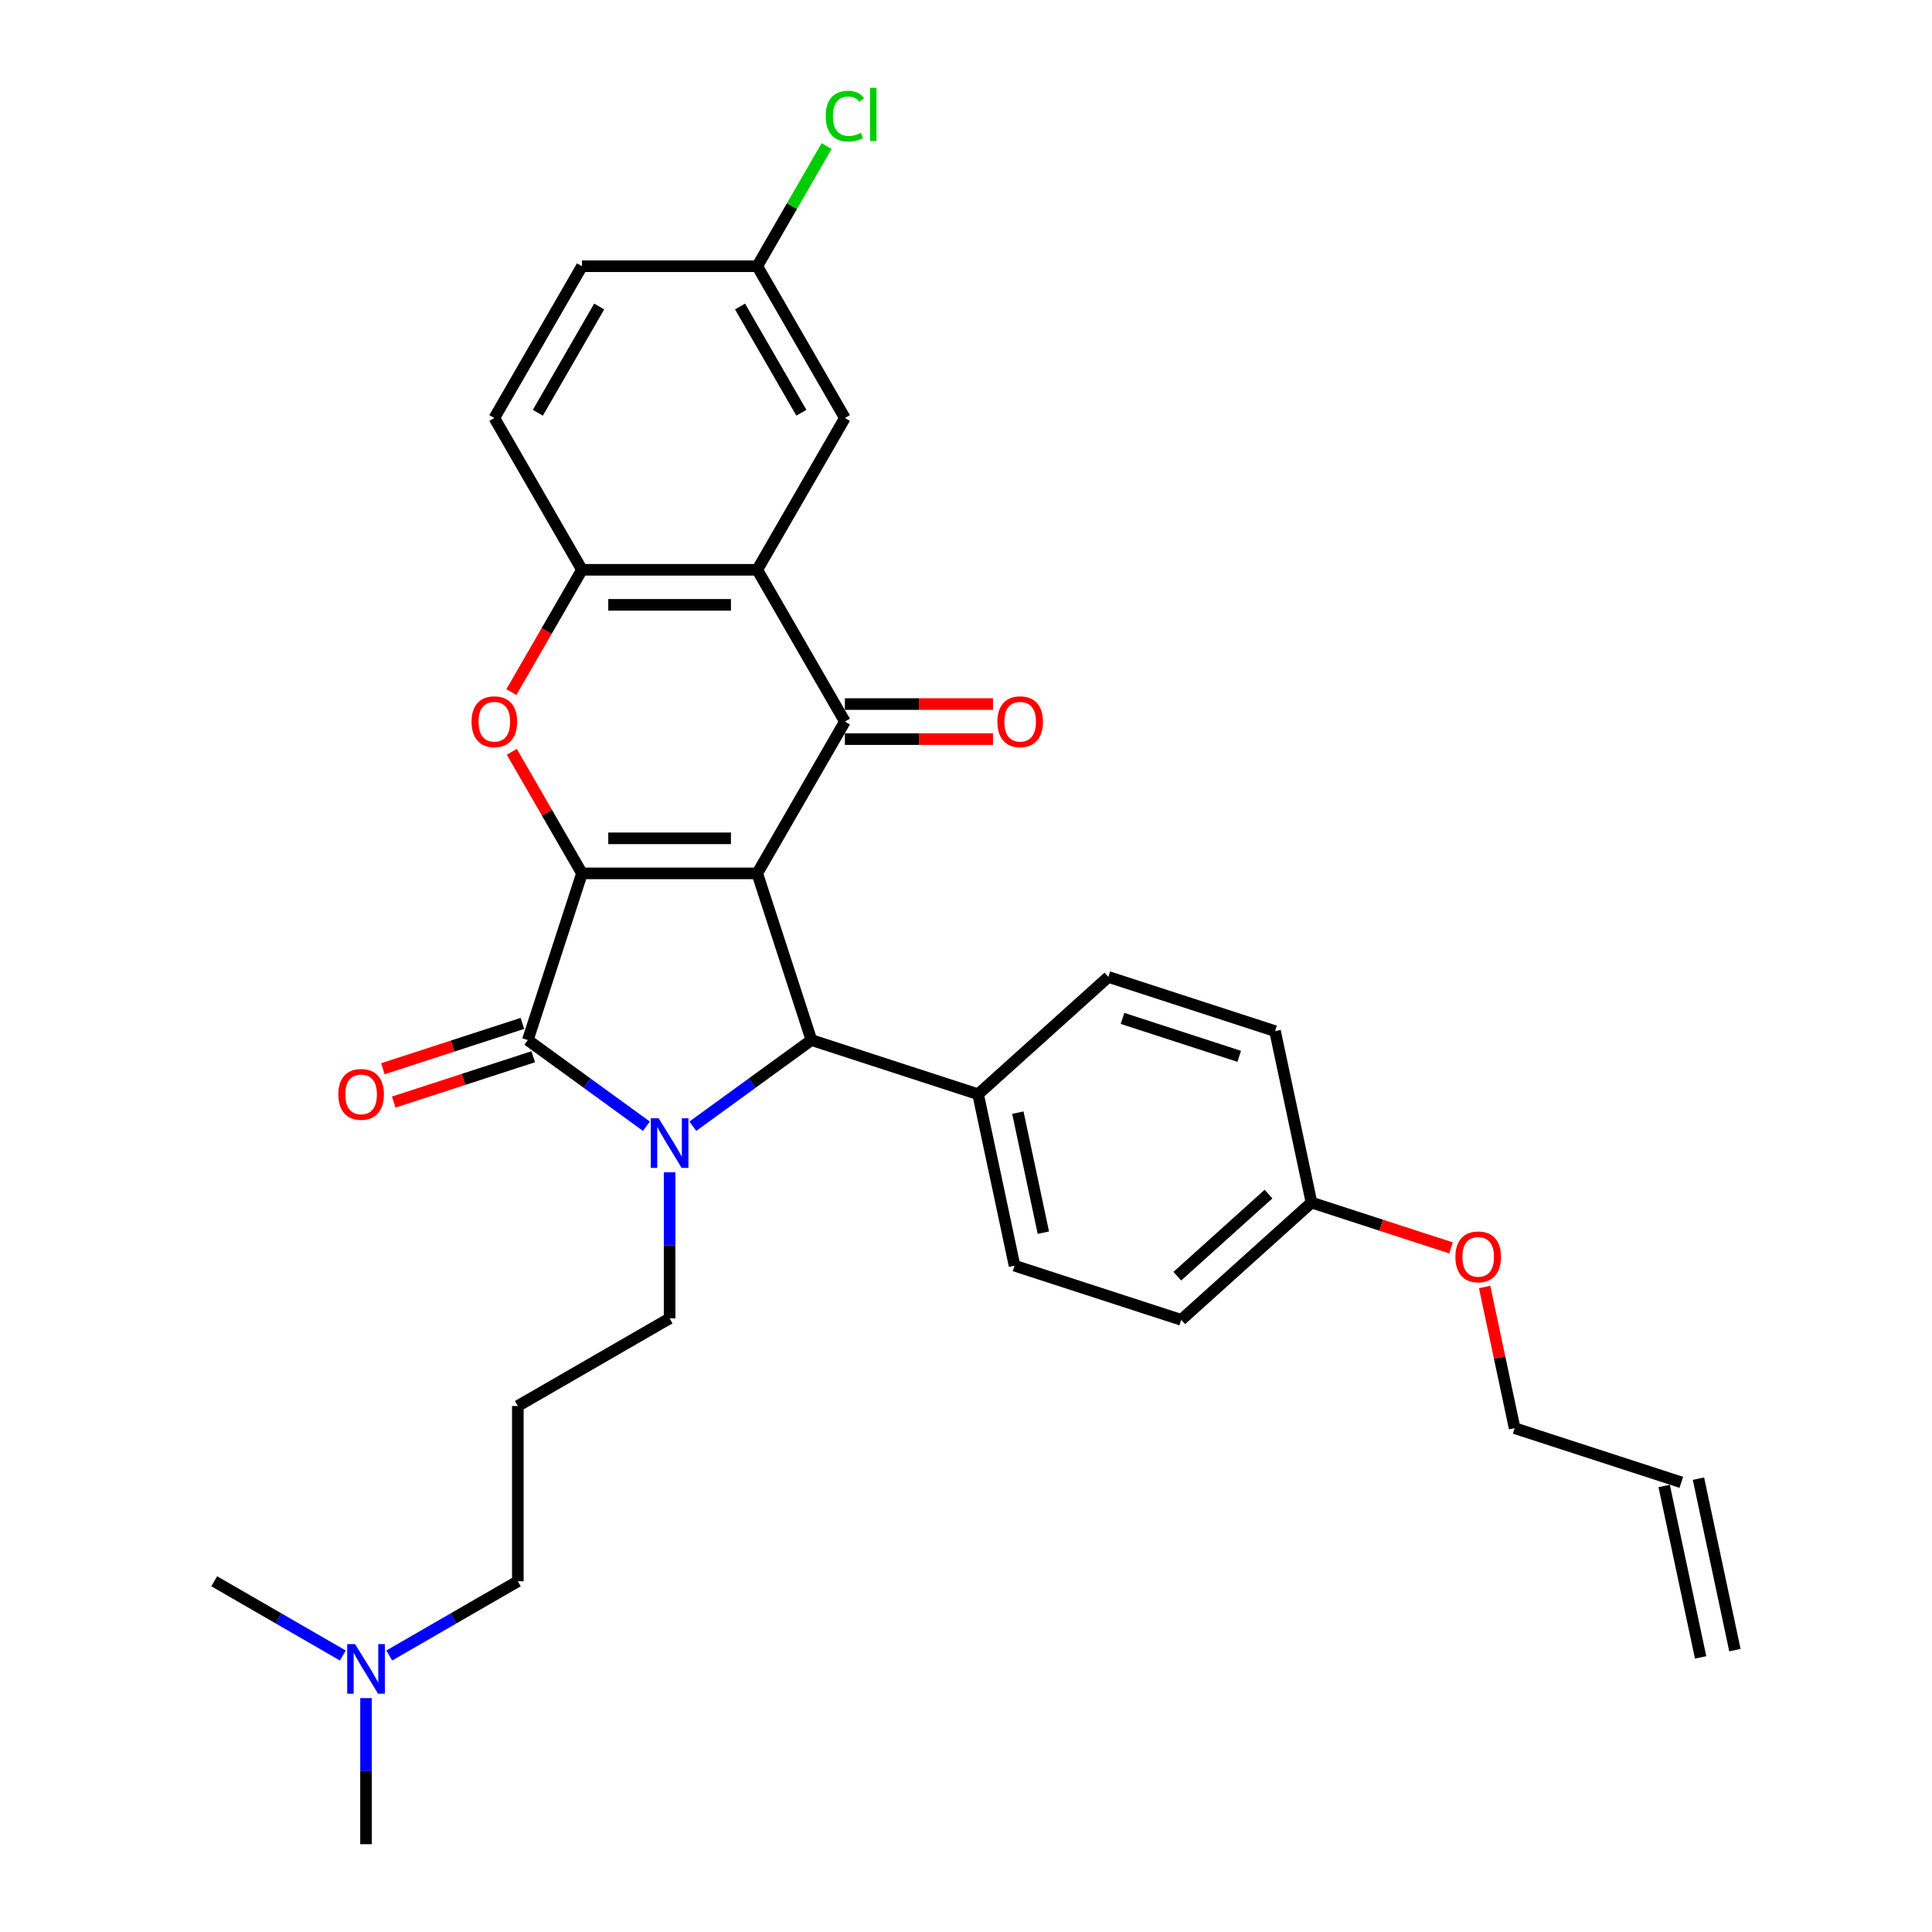 <?xml version='1.0' encoding='iso-8859-1'?>
<svg version='1.1' baseProfile='full'
              xmlns='http://www.w3.org/2000/svg'
                      xmlns:rdkit='http://www.rdkit.org/xml'
                      xmlns:xlink='http://www.w3.org/1999/xlink'
                  xml:space='preserve'
width='1000px' height='1000px' viewBox='0 0 1000 1000'>
<!-- END OF HEADER -->
<rect style='opacity:1.0;fill:#FFFFFF;stroke:none' width='1000' height='1000' x='0' y='0'> </rect>
<path class='bond-0' d='M 391.95,452.058 L 301.229,452.058' style='fill:none;fill-rule:evenodd;stroke:#000000;stroke-width:6px;stroke-linecap:butt;stroke-linejoin:miter;stroke-opacity:1' />
<path class='bond-0' d='M 378.341,433.914 L 314.837,433.914' style='fill:none;fill-rule:evenodd;stroke:#000000;stroke-width:6px;stroke-linecap:butt;stroke-linejoin:miter;stroke-opacity:1' />
<path class='bond-3' d='M 391.95,452.058 L 437.31,373.492' style='fill:none;fill-rule:evenodd;stroke:#000000;stroke-width:6px;stroke-linecap:butt;stroke-linejoin:miter;stroke-opacity:1' />
<path class='bond-4' d='M 391.95,452.058 L 419.984,538.338' style='fill:none;fill-rule:evenodd;stroke:#000000;stroke-width:6px;stroke-linecap:butt;stroke-linejoin:miter;stroke-opacity:1' />
<path class='bond-2' d='M 301.229,452.058 L 273.195,538.338' style='fill:none;fill-rule:evenodd;stroke:#000000;stroke-width:6px;stroke-linecap:butt;stroke-linejoin:miter;stroke-opacity:1' />
<path class='bond-5' d='M 301.229,452.058 L 283.069,420.604' style='fill:none;fill-rule:evenodd;stroke:#000000;stroke-width:6px;stroke-linecap:butt;stroke-linejoin:miter;stroke-opacity:1' />
<path class='bond-5' d='M 283.069,420.604 L 264.909,389.15' style='fill:none;fill-rule:evenodd;stroke:#FF0000;stroke-width:6px;stroke-linecap:butt;stroke-linejoin:miter;stroke-opacity:1' />
<path class='bond-1' d='M 358.601,582.936 L 389.292,560.637' style='fill:none;fill-rule:evenodd;stroke:#0000FF;stroke-width:6px;stroke-linecap:butt;stroke-linejoin:miter;stroke-opacity:1' />
<path class='bond-1' d='M 389.292,560.637 L 419.984,538.338' style='fill:none;fill-rule:evenodd;stroke:#000000;stroke-width:6px;stroke-linecap:butt;stroke-linejoin:miter;stroke-opacity:1' />
<path class='bond-13' d='M 346.589,606.777 L 346.589,644.58' style='fill:none;fill-rule:evenodd;stroke:#0000FF;stroke-width:6px;stroke-linecap:butt;stroke-linejoin:miter;stroke-opacity:1' />
<path class='bond-13' d='M 346.589,644.58 L 346.589,682.383' style='fill:none;fill-rule:evenodd;stroke:#000000;stroke-width:6px;stroke-linecap:butt;stroke-linejoin:miter;stroke-opacity:1' />
<path class='bond-31' d='M 334.578,582.936 L 303.886,560.637' style='fill:none;fill-rule:evenodd;stroke:#0000FF;stroke-width:6px;stroke-linecap:butt;stroke-linejoin:miter;stroke-opacity:1' />
<path class='bond-31' d='M 303.886,560.637 L 273.195,538.338' style='fill:none;fill-rule:evenodd;stroke:#000000;stroke-width:6px;stroke-linecap:butt;stroke-linejoin:miter;stroke-opacity:1' />
<path class='bond-9' d='M 270.391,529.71 L 234.282,541.443' style='fill:none;fill-rule:evenodd;stroke:#000000;stroke-width:6px;stroke-linecap:butt;stroke-linejoin:miter;stroke-opacity:1' />
<path class='bond-9' d='M 234.282,541.443 L 198.172,553.176' style='fill:none;fill-rule:evenodd;stroke:#FF0000;stroke-width:6px;stroke-linecap:butt;stroke-linejoin:miter;stroke-opacity:1' />
<path class='bond-9' d='M 275.998,546.967 L 239.889,558.699' style='fill:none;fill-rule:evenodd;stroke:#000000;stroke-width:6px;stroke-linecap:butt;stroke-linejoin:miter;stroke-opacity:1' />
<path class='bond-9' d='M 239.889,558.699 L 203.779,570.432' style='fill:none;fill-rule:evenodd;stroke:#FF0000;stroke-width:6px;stroke-linecap:butt;stroke-linejoin:miter;stroke-opacity:1' />
<path class='bond-6' d='M 437.31,373.492 L 391.95,294.925' style='fill:none;fill-rule:evenodd;stroke:#000000;stroke-width:6px;stroke-linecap:butt;stroke-linejoin:miter;stroke-opacity:1' />
<path class='bond-10' d='M 437.31,382.564 L 475.639,382.564' style='fill:none;fill-rule:evenodd;stroke:#000000;stroke-width:6px;stroke-linecap:butt;stroke-linejoin:miter;stroke-opacity:1' />
<path class='bond-10' d='M 475.639,382.564 L 513.969,382.564' style='fill:none;fill-rule:evenodd;stroke:#FF0000;stroke-width:6px;stroke-linecap:butt;stroke-linejoin:miter;stroke-opacity:1' />
<path class='bond-10' d='M 437.31,364.42 L 475.639,364.42' style='fill:none;fill-rule:evenodd;stroke:#000000;stroke-width:6px;stroke-linecap:butt;stroke-linejoin:miter;stroke-opacity:1' />
<path class='bond-10' d='M 475.639,364.42 L 513.969,364.42' style='fill:none;fill-rule:evenodd;stroke:#FF0000;stroke-width:6px;stroke-linecap:butt;stroke-linejoin:miter;stroke-opacity:1' />
<path class='bond-8' d='M 419.984,538.338 L 506.264,566.373' style='fill:none;fill-rule:evenodd;stroke:#000000;stroke-width:6px;stroke-linecap:butt;stroke-linejoin:miter;stroke-opacity:1' />
<path class='bond-32' d='M 264.678,358.232 L 282.954,326.579' style='fill:none;fill-rule:evenodd;stroke:#FF0000;stroke-width:6px;stroke-linecap:butt;stroke-linejoin:miter;stroke-opacity:1' />
<path class='bond-32' d='M 282.954,326.579 L 301.229,294.925' style='fill:none;fill-rule:evenodd;stroke:#000000;stroke-width:6px;stroke-linecap:butt;stroke-linejoin:miter;stroke-opacity:1' />
<path class='bond-7' d='M 391.95,294.925 L 301.229,294.925' style='fill:none;fill-rule:evenodd;stroke:#000000;stroke-width:6px;stroke-linecap:butt;stroke-linejoin:miter;stroke-opacity:1' />
<path class='bond-7' d='M 378.341,313.069 L 314.837,313.069' style='fill:none;fill-rule:evenodd;stroke:#000000;stroke-width:6px;stroke-linecap:butt;stroke-linejoin:miter;stroke-opacity:1' />
<path class='bond-11' d='M 391.95,294.925 L 437.31,216.359' style='fill:none;fill-rule:evenodd;stroke:#000000;stroke-width:6px;stroke-linecap:butt;stroke-linejoin:miter;stroke-opacity:1' />
<path class='bond-12' d='M 301.229,294.925 L 255.869,216.359' style='fill:none;fill-rule:evenodd;stroke:#000000;stroke-width:6px;stroke-linecap:butt;stroke-linejoin:miter;stroke-opacity:1' />
<path class='bond-14' d='M 506.264,566.373 L 525.126,655.111' style='fill:none;fill-rule:evenodd;stroke:#000000;stroke-width:6px;stroke-linecap:butt;stroke-linejoin:miter;stroke-opacity:1' />
<path class='bond-14' d='M 526.841,575.911 L 540.045,638.028' style='fill:none;fill-rule:evenodd;stroke:#000000;stroke-width:6px;stroke-linecap:butt;stroke-linejoin:miter;stroke-opacity:1' />
<path class='bond-15' d='M 506.264,566.373 L 573.683,505.669' style='fill:none;fill-rule:evenodd;stroke:#000000;stroke-width:6px;stroke-linecap:butt;stroke-linejoin:miter;stroke-opacity:1' />
<path class='bond-18' d='M 437.31,216.359 L 391.95,137.792' style='fill:none;fill-rule:evenodd;stroke:#000000;stroke-width:6px;stroke-linecap:butt;stroke-linejoin:miter;stroke-opacity:1' />
<path class='bond-18' d='M 414.793,213.646 L 383.04,158.649' style='fill:none;fill-rule:evenodd;stroke:#000000;stroke-width:6px;stroke-linecap:butt;stroke-linejoin:miter;stroke-opacity:1' />
<path class='bond-34' d='M 255.869,216.359 L 301.229,137.792' style='fill:none;fill-rule:evenodd;stroke:#000000;stroke-width:6px;stroke-linecap:butt;stroke-linejoin:miter;stroke-opacity:1' />
<path class='bond-34' d='M 278.386,213.646 L 310.138,158.649' style='fill:none;fill-rule:evenodd;stroke:#000000;stroke-width:6px;stroke-linecap:butt;stroke-linejoin:miter;stroke-opacity:1' />
<path class='bond-19' d='M 346.589,682.383 L 268.023,727.744' style='fill:none;fill-rule:evenodd;stroke:#000000;stroke-width:6px;stroke-linecap:butt;stroke-linejoin:miter;stroke-opacity:1' />
<path class='bond-24' d='M 525.126,655.111 L 611.407,683.145' style='fill:none;fill-rule:evenodd;stroke:#000000;stroke-width:6px;stroke-linecap:butt;stroke-linejoin:miter;stroke-opacity:1' />
<path class='bond-23' d='M 573.683,505.669 L 659.963,533.703' style='fill:none;fill-rule:evenodd;stroke:#000000;stroke-width:6px;stroke-linecap:butt;stroke-linejoin:miter;stroke-opacity:1' />
<path class='bond-23' d='M 581.018,527.13 L 641.414,546.754' style='fill:none;fill-rule:evenodd;stroke:#000000;stroke-width:6px;stroke-linecap:butt;stroke-linejoin:miter;stroke-opacity:1' />
<path class='bond-16' d='M 870.248,767.248 L 783.968,739.214' style='fill:none;fill-rule:evenodd;stroke:#000000;stroke-width:6px;stroke-linecap:butt;stroke-linejoin:miter;stroke-opacity:1' />
<path class='bond-17' d='M 861.374,769.134 L 880.236,857.872' style='fill:none;fill-rule:evenodd;stroke:#000000;stroke-width:6px;stroke-linecap:butt;stroke-linejoin:miter;stroke-opacity:1' />
<path class='bond-17' d='M 879.122,765.362 L 897.984,854.1' style='fill:none;fill-rule:evenodd;stroke:#000000;stroke-width:6px;stroke-linecap:butt;stroke-linejoin:miter;stroke-opacity:1' />
<path class='bond-22' d='M 391.95,137.792 L 301.229,137.792' style='fill:none;fill-rule:evenodd;stroke:#000000;stroke-width:6px;stroke-linecap:butt;stroke-linejoin:miter;stroke-opacity:1' />
<path class='bond-25' d='M 391.95,137.792 L 409.905,106.692' style='fill:none;fill-rule:evenodd;stroke:#000000;stroke-width:6px;stroke-linecap:butt;stroke-linejoin:miter;stroke-opacity:1' />
<path class='bond-25' d='M 409.905,106.692 L 427.861,75.592' style='fill:none;fill-rule:evenodd;stroke:#00CC00;stroke-width:6px;stroke-linecap:butt;stroke-linejoin:miter;stroke-opacity:1' />
<path class='bond-27' d='M 268.023,727.744 L 268.023,818.464' style='fill:none;fill-rule:evenodd;stroke:#000000;stroke-width:6px;stroke-linecap:butt;stroke-linejoin:miter;stroke-opacity:1' />
<path class='bond-20' d='M 201.468,856.89 L 234.745,837.677' style='fill:none;fill-rule:evenodd;stroke:#0000FF;stroke-width:6px;stroke-linecap:butt;stroke-linejoin:miter;stroke-opacity:1' />
<path class='bond-20' d='M 234.745,837.677 L 268.023,818.464' style='fill:none;fill-rule:evenodd;stroke:#000000;stroke-width:6px;stroke-linecap:butt;stroke-linejoin:miter;stroke-opacity:1' />
<path class='bond-29' d='M 189.456,878.939 L 189.456,916.742' style='fill:none;fill-rule:evenodd;stroke:#0000FF;stroke-width:6px;stroke-linecap:butt;stroke-linejoin:miter;stroke-opacity:1' />
<path class='bond-29' d='M 189.456,916.742 L 189.456,954.545' style='fill:none;fill-rule:evenodd;stroke:#000000;stroke-width:6px;stroke-linecap:butt;stroke-linejoin:miter;stroke-opacity:1' />
<path class='bond-30' d='M 177.445,856.89 L 144.167,837.677' style='fill:none;fill-rule:evenodd;stroke:#0000FF;stroke-width:6px;stroke-linecap:butt;stroke-linejoin:miter;stroke-opacity:1' />
<path class='bond-30' d='M 144.167,837.677 L 110.89,818.464' style='fill:none;fill-rule:evenodd;stroke:#000000;stroke-width:6px;stroke-linecap:butt;stroke-linejoin:miter;stroke-opacity:1' />
<path class='bond-21' d='M 678.825,622.441 L 659.963,533.703' style='fill:none;fill-rule:evenodd;stroke:#000000;stroke-width:6px;stroke-linecap:butt;stroke-linejoin:miter;stroke-opacity:1' />
<path class='bond-26' d='M 678.825,622.441 L 714.935,634.174' style='fill:none;fill-rule:evenodd;stroke:#000000;stroke-width:6px;stroke-linecap:butt;stroke-linejoin:miter;stroke-opacity:1' />
<path class='bond-26' d='M 714.935,634.174 L 751.044,645.906' style='fill:none;fill-rule:evenodd;stroke:#FF0000;stroke-width:6px;stroke-linecap:butt;stroke-linejoin:miter;stroke-opacity:1' />
<path class='bond-33' d='M 678.825,622.441 L 611.407,683.145' style='fill:none;fill-rule:evenodd;stroke:#000000;stroke-width:6px;stroke-linecap:butt;stroke-linejoin:miter;stroke-opacity:1' />
<path class='bond-33' d='M 656.572,618.063 L 609.379,660.556' style='fill:none;fill-rule:evenodd;stroke:#000000;stroke-width:6px;stroke-linecap:butt;stroke-linejoin:miter;stroke-opacity:1' />
<path class='bond-28' d='M 768.434,666.134 L 776.201,702.674' style='fill:none;fill-rule:evenodd;stroke:#FF0000;stroke-width:6px;stroke-linecap:butt;stroke-linejoin:miter;stroke-opacity:1' />
<path class='bond-28' d='M 776.201,702.674 L 783.968,739.214' style='fill:none;fill-rule:evenodd;stroke:#000000;stroke-width:6px;stroke-linecap:butt;stroke-linejoin:miter;stroke-opacity:1' />
<path  class='atom-2' d='M 340.91 578.817
L 349.329 592.425
Q 350.164 593.767, 351.506 596.199
Q 352.849 598.63, 352.922 598.775
L 352.922 578.817
L 356.333 578.817
L 356.333 604.509
L 352.813 604.509
L 343.777 589.631
Q 342.725 587.889, 341.6 585.893
Q 340.511 583.897, 340.184 583.28
L 340.184 604.509
L 336.846 604.509
L 336.846 578.817
L 340.91 578.817
' fill='#0000FF'/>
<path  class='atom-6' d='M 244.075 373.564
Q 244.075 367.395, 247.123 363.948
Q 250.171 360.5, 255.869 360.5
Q 261.566 360.5, 264.614 363.948
Q 267.662 367.395, 267.662 373.564
Q 267.662 379.806, 264.578 383.362
Q 261.493 386.882, 255.869 386.882
Q 250.208 386.882, 247.123 383.362
Q 244.075 379.842, 244.075 373.564
M 255.869 383.979
Q 259.788 383.979, 261.892 381.366
Q 264.033 378.717, 264.033 373.564
Q 264.033 368.52, 261.892 365.98
Q 259.788 363.403, 255.869 363.403
Q 251.949 363.403, 249.808 365.944
Q 247.704 368.484, 247.704 373.564
Q 247.704 378.753, 249.808 381.366
Q 251.949 383.979, 255.869 383.979
' fill='#FF0000'/>
<path  class='atom-10' d='M 175.12 566.445
Q 175.12 560.276, 178.169 556.829
Q 181.217 553.382, 186.914 553.382
Q 192.611 553.382, 195.66 556.829
Q 198.708 560.276, 198.708 566.445
Q 198.708 572.687, 195.623 576.243
Q 192.539 579.763, 186.914 579.763
Q 181.253 579.763, 178.169 576.243
Q 175.12 572.723, 175.12 566.445
M 186.914 576.86
Q 190.833 576.86, 192.938 574.247
Q 195.079 571.598, 195.079 566.445
Q 195.079 561.401, 192.938 558.861
Q 190.833 556.285, 186.914 556.285
Q 182.995 556.285, 180.854 558.825
Q 178.749 561.365, 178.749 566.445
Q 178.749 571.635, 180.854 574.247
Q 182.995 576.86, 186.914 576.86
' fill='#FF0000'/>
<path  class='atom-11' d='M 516.237 373.564
Q 516.237 367.395, 519.285 363.948
Q 522.333 360.5, 528.031 360.5
Q 533.728 360.5, 536.776 363.948
Q 539.824 367.395, 539.824 373.564
Q 539.824 379.806, 536.74 383.362
Q 533.655 386.882, 528.031 386.882
Q 522.37 386.882, 519.285 383.362
Q 516.237 379.842, 516.237 373.564
M 528.031 383.979
Q 531.95 383.979, 534.054 381.366
Q 536.195 378.717, 536.195 373.564
Q 536.195 368.52, 534.054 365.98
Q 531.95 363.403, 528.031 363.403
Q 524.111 363.403, 521.97 365.944
Q 519.866 368.484, 519.866 373.564
Q 519.866 378.753, 521.97 381.366
Q 524.111 383.979, 528.031 383.979
' fill='#FF0000'/>
<path  class='atom-21' d='M 183.777 850.979
L 192.196 864.587
Q 193.031 865.929, 194.373 868.361
Q 195.716 870.792, 195.789 870.937
L 195.789 850.979
L 199.2 850.979
L 199.2 876.671
L 195.68 876.671
L 186.644 861.793
Q 185.592 860.051, 184.467 858.055
Q 183.378 856.059, 183.052 855.442
L 183.052 876.671
L 179.713 876.671
L 179.713 850.979
L 183.777 850.979
' fill='#0000FF'/>
<path  class='atom-26' d='M 427.403 60.115
Q 427.403 53.728, 430.379 50.39
Q 433.391 47.015, 439.088 47.015
Q 444.386 47.015, 447.217 50.753
L 444.822 52.712
Q 442.753 49.991, 439.088 49.991
Q 435.205 49.991, 433.137 52.603
Q 431.105 55.18, 431.105 60.115
Q 431.105 65.195, 433.209 67.808
Q 435.35 70.421, 439.487 70.421
Q 442.318 70.421, 445.62 68.715
L 446.636 71.437
Q 445.293 72.308, 443.261 72.816
Q 441.229 73.324, 438.979 73.324
Q 433.391 73.324, 430.379 69.913
Q 427.403 66.502, 427.403 60.115
' fill='#00CC00'/>
<path  class='atom-26' d='M 450.337 45.455
L 453.676 45.455
L 453.676 72.997
L 450.337 72.997
L 450.337 45.455
' fill='#00CC00'/>
<path  class='atom-27' d='M 753.312 650.548
Q 753.312 644.379, 756.36 640.932
Q 759.408 637.484, 765.106 637.484
Q 770.803 637.484, 773.851 640.932
Q 776.899 644.379, 776.899 650.548
Q 776.899 656.79, 773.815 660.346
Q 770.73 663.866, 765.106 663.866
Q 759.445 663.866, 756.36 660.346
Q 753.312 656.826, 753.312 650.548
M 765.106 660.963
Q 769.025 660.963, 771.13 658.35
Q 773.271 655.701, 773.271 650.548
Q 773.271 645.504, 771.13 642.964
Q 769.025 640.387, 765.106 640.387
Q 761.187 640.387, 759.046 642.927
Q 756.941 645.468, 756.941 650.548
Q 756.941 655.737, 759.046 658.35
Q 761.187 660.963, 765.106 660.963
' fill='#FF0000'/>
</svg>
